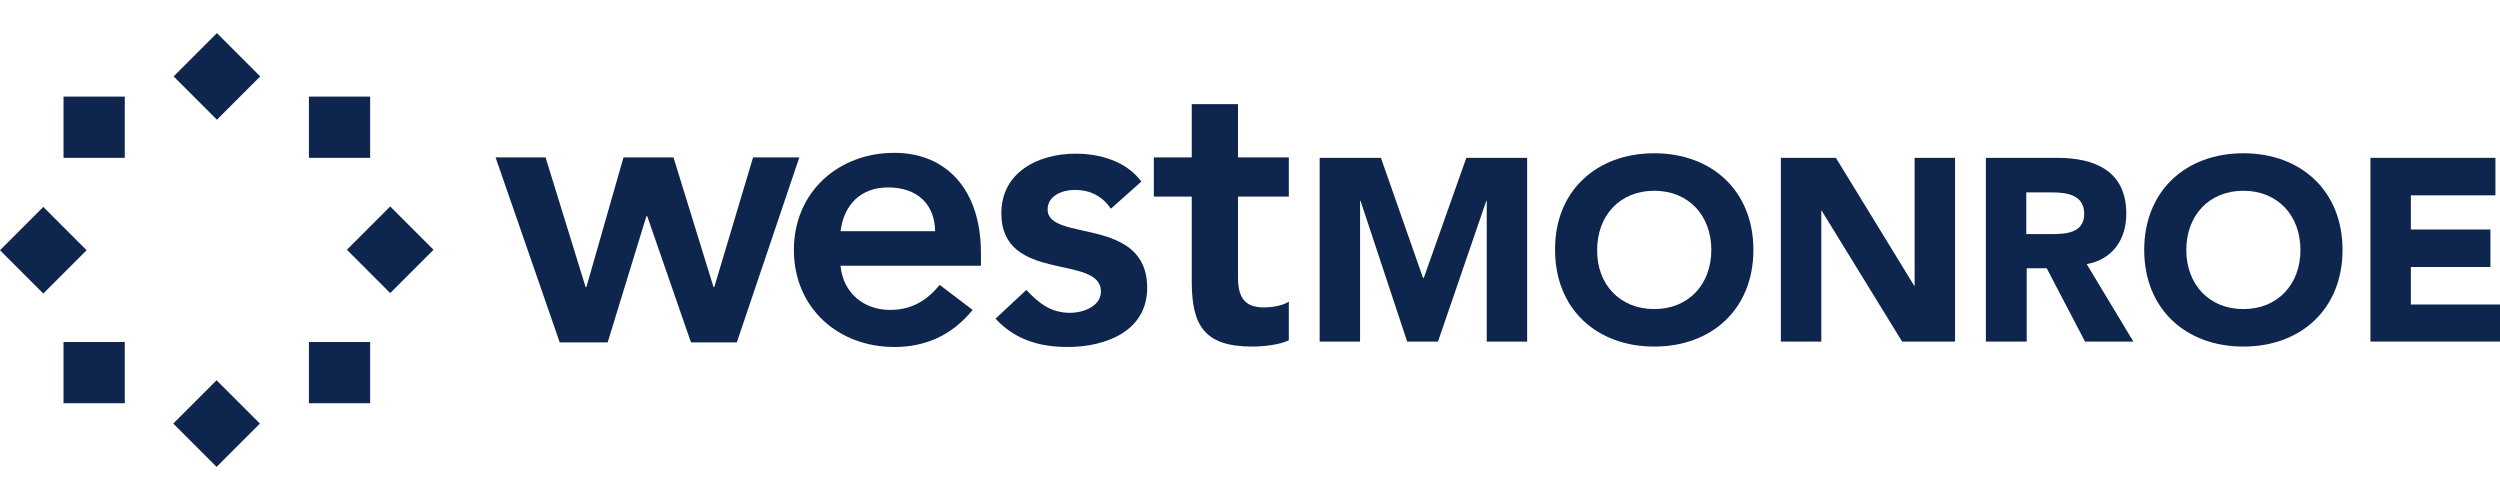 <svg width="200" height="40" viewBox="0 0 200 40" fill="none" xmlns="http://www.w3.org/2000/svg">
<g clip-path="url(#clip0_392_328)">
<path d="M39.647 12.594H43.646L46.846 22.96H46.913L49.879 12.594H53.879L57.079 22.96H57.145L60.245 12.594H63.945L58.945 27.393H55.279L51.779 17.294H51.712L48.612 27.393H44.779L39.647 12.594Z" fill="#0E254D"/>
<path d="M67.244 21.293C67.477 23.493 69.144 24.793 71.21 24.793C73.043 24.793 74.243 23.927 75.177 22.793L77.81 24.793C76.076 26.926 73.91 27.76 71.543 27.76C67.077 27.76 63.511 24.66 63.511 19.994C63.511 15.361 67.077 12.227 71.543 12.227C75.677 12.227 78.476 15.127 78.476 20.26V21.26H67.244V21.293ZM74.81 18.494C74.777 16.327 73.377 14.994 71.043 14.994C68.844 14.994 67.51 16.394 67.244 18.494H74.81Z" fill="#0E254D"/>
<path d="M88.874 16.694C88.174 15.694 87.241 15.194 85.975 15.194C84.975 15.194 83.808 15.66 83.808 16.76C83.808 19.393 91.774 17.26 91.774 23.027C91.774 26.526 88.408 27.759 85.408 27.759C83.141 27.759 81.175 27.16 79.642 25.493L82.108 23.193C83.075 24.227 84.041 25.026 85.608 25.026C86.674 25.026 88.074 24.493 88.074 23.326C88.074 20.293 80.108 22.693 80.108 17.06C80.108 13.761 83.075 12.294 86.041 12.294C88.008 12.294 90.108 12.894 91.307 14.527L88.874 16.694Z" fill="#0E254D"/>
<path d="M92.307 15.727V12.594H95.34V8.328H99.04V12.594H103.106V15.727H99.04V22.193C99.04 23.66 99.473 24.593 101.106 24.593C101.739 24.593 102.639 24.46 103.106 24.127V27.226C102.339 27.593 101.039 27.726 100.173 27.726C96.273 27.726 95.34 25.96 95.34 22.493V15.727H92.307Z" fill="#0E254D"/>
<path d="M105.573 12.627H110.473L113.839 22.227H113.906L117.306 12.627H122.172V27.326H118.939V16.061H118.906L115.039 27.326H112.573L108.84 16.061H108.806V27.326H105.573V12.627Z" fill="#0E254D"/>
<path d="M132.339 12.261C136.939 12.261 140.272 15.261 140.272 19.994C140.272 24.726 136.939 27.726 132.339 27.726C127.74 27.726 124.406 24.726 124.406 19.994C124.373 15.261 127.74 12.261 132.339 12.261ZM132.339 24.726C135.106 24.726 136.906 22.727 136.906 19.994C136.906 17.26 135.106 15.261 132.339 15.261C129.573 15.261 127.773 17.26 127.773 19.994C127.74 22.727 129.573 24.726 132.339 24.726Z" fill="#0E254D"/>
<path d="M142.471 12.627H146.87L153.137 22.86H153.17V12.627H156.403V27.326H152.17L145.737 16.86H145.704V27.326H142.471V12.627Z" fill="#0E254D"/>
<path d="M158.87 12.627H164.57C167.569 12.627 170.103 13.661 170.103 17.094C170.103 19.16 169.003 20.76 166.936 21.127L170.669 27.326H166.803L163.736 21.46H162.137V27.326H158.87V12.627ZM162.103 18.727H164.003C165.203 18.727 166.736 18.694 166.736 17.094C166.736 15.627 165.403 15.394 164.236 15.394H162.103V18.727Z" fill="#0E254D"/>
<path d="M179.47 12.261C184.07 12.261 187.403 15.261 187.403 19.994C187.403 24.726 184.07 27.726 179.47 27.726C174.87 27.726 171.537 24.726 171.537 19.994C171.537 15.261 174.87 12.261 179.47 12.261ZM179.47 24.726C182.236 24.726 184.036 22.727 184.036 19.994C184.036 17.26 182.236 15.261 179.47 15.261C176.703 15.261 174.904 17.26 174.904 19.994C174.904 22.727 176.703 24.726 179.47 24.726Z" fill="#0E254D"/>
<path d="M189.635 12.627H199.634V15.627H192.868V18.36H199.234V21.36H192.868V24.36H200.001V27.326H189.635V12.627Z" fill="#0E254D"/>
<path d="M9.982 7.728H5.082V12.627H9.982V7.728Z" fill="#0E254D"/>
<path d="M9.982 27.36H5.082V32.259H9.982V27.36Z" fill="#0E254D"/>
<path d="M29.613 7.728H24.713V12.627H29.613V7.728Z" fill="#0E254D"/>
<path d="M29.613 27.36H24.713V32.259H29.613V27.36Z" fill="#0E254D"/>
<path d="M3.464 16.554L-0.001 20.019L3.464 23.483L6.928 20.019L3.464 16.554Z" fill="#0E254D"/>
<path d="M17.327 30.422L13.862 33.886L17.326 37.351L20.791 33.887L17.327 30.422Z" fill="#0E254D"/>
<path d="M17.353 2.649L13.89 6.114L17.355 9.578L20.819 6.112L17.353 2.649Z" fill="#0E254D"/>
<path d="M31.216 16.517L27.752 19.981L31.216 23.446L34.681 19.981L31.216 16.517Z" fill="#0E254D"/>
</g>
<defs>
<clipPath id="clip0_392_328">
<rect width="200" height="40" fill="white"/>
</clipPath>
</defs>
</svg>
